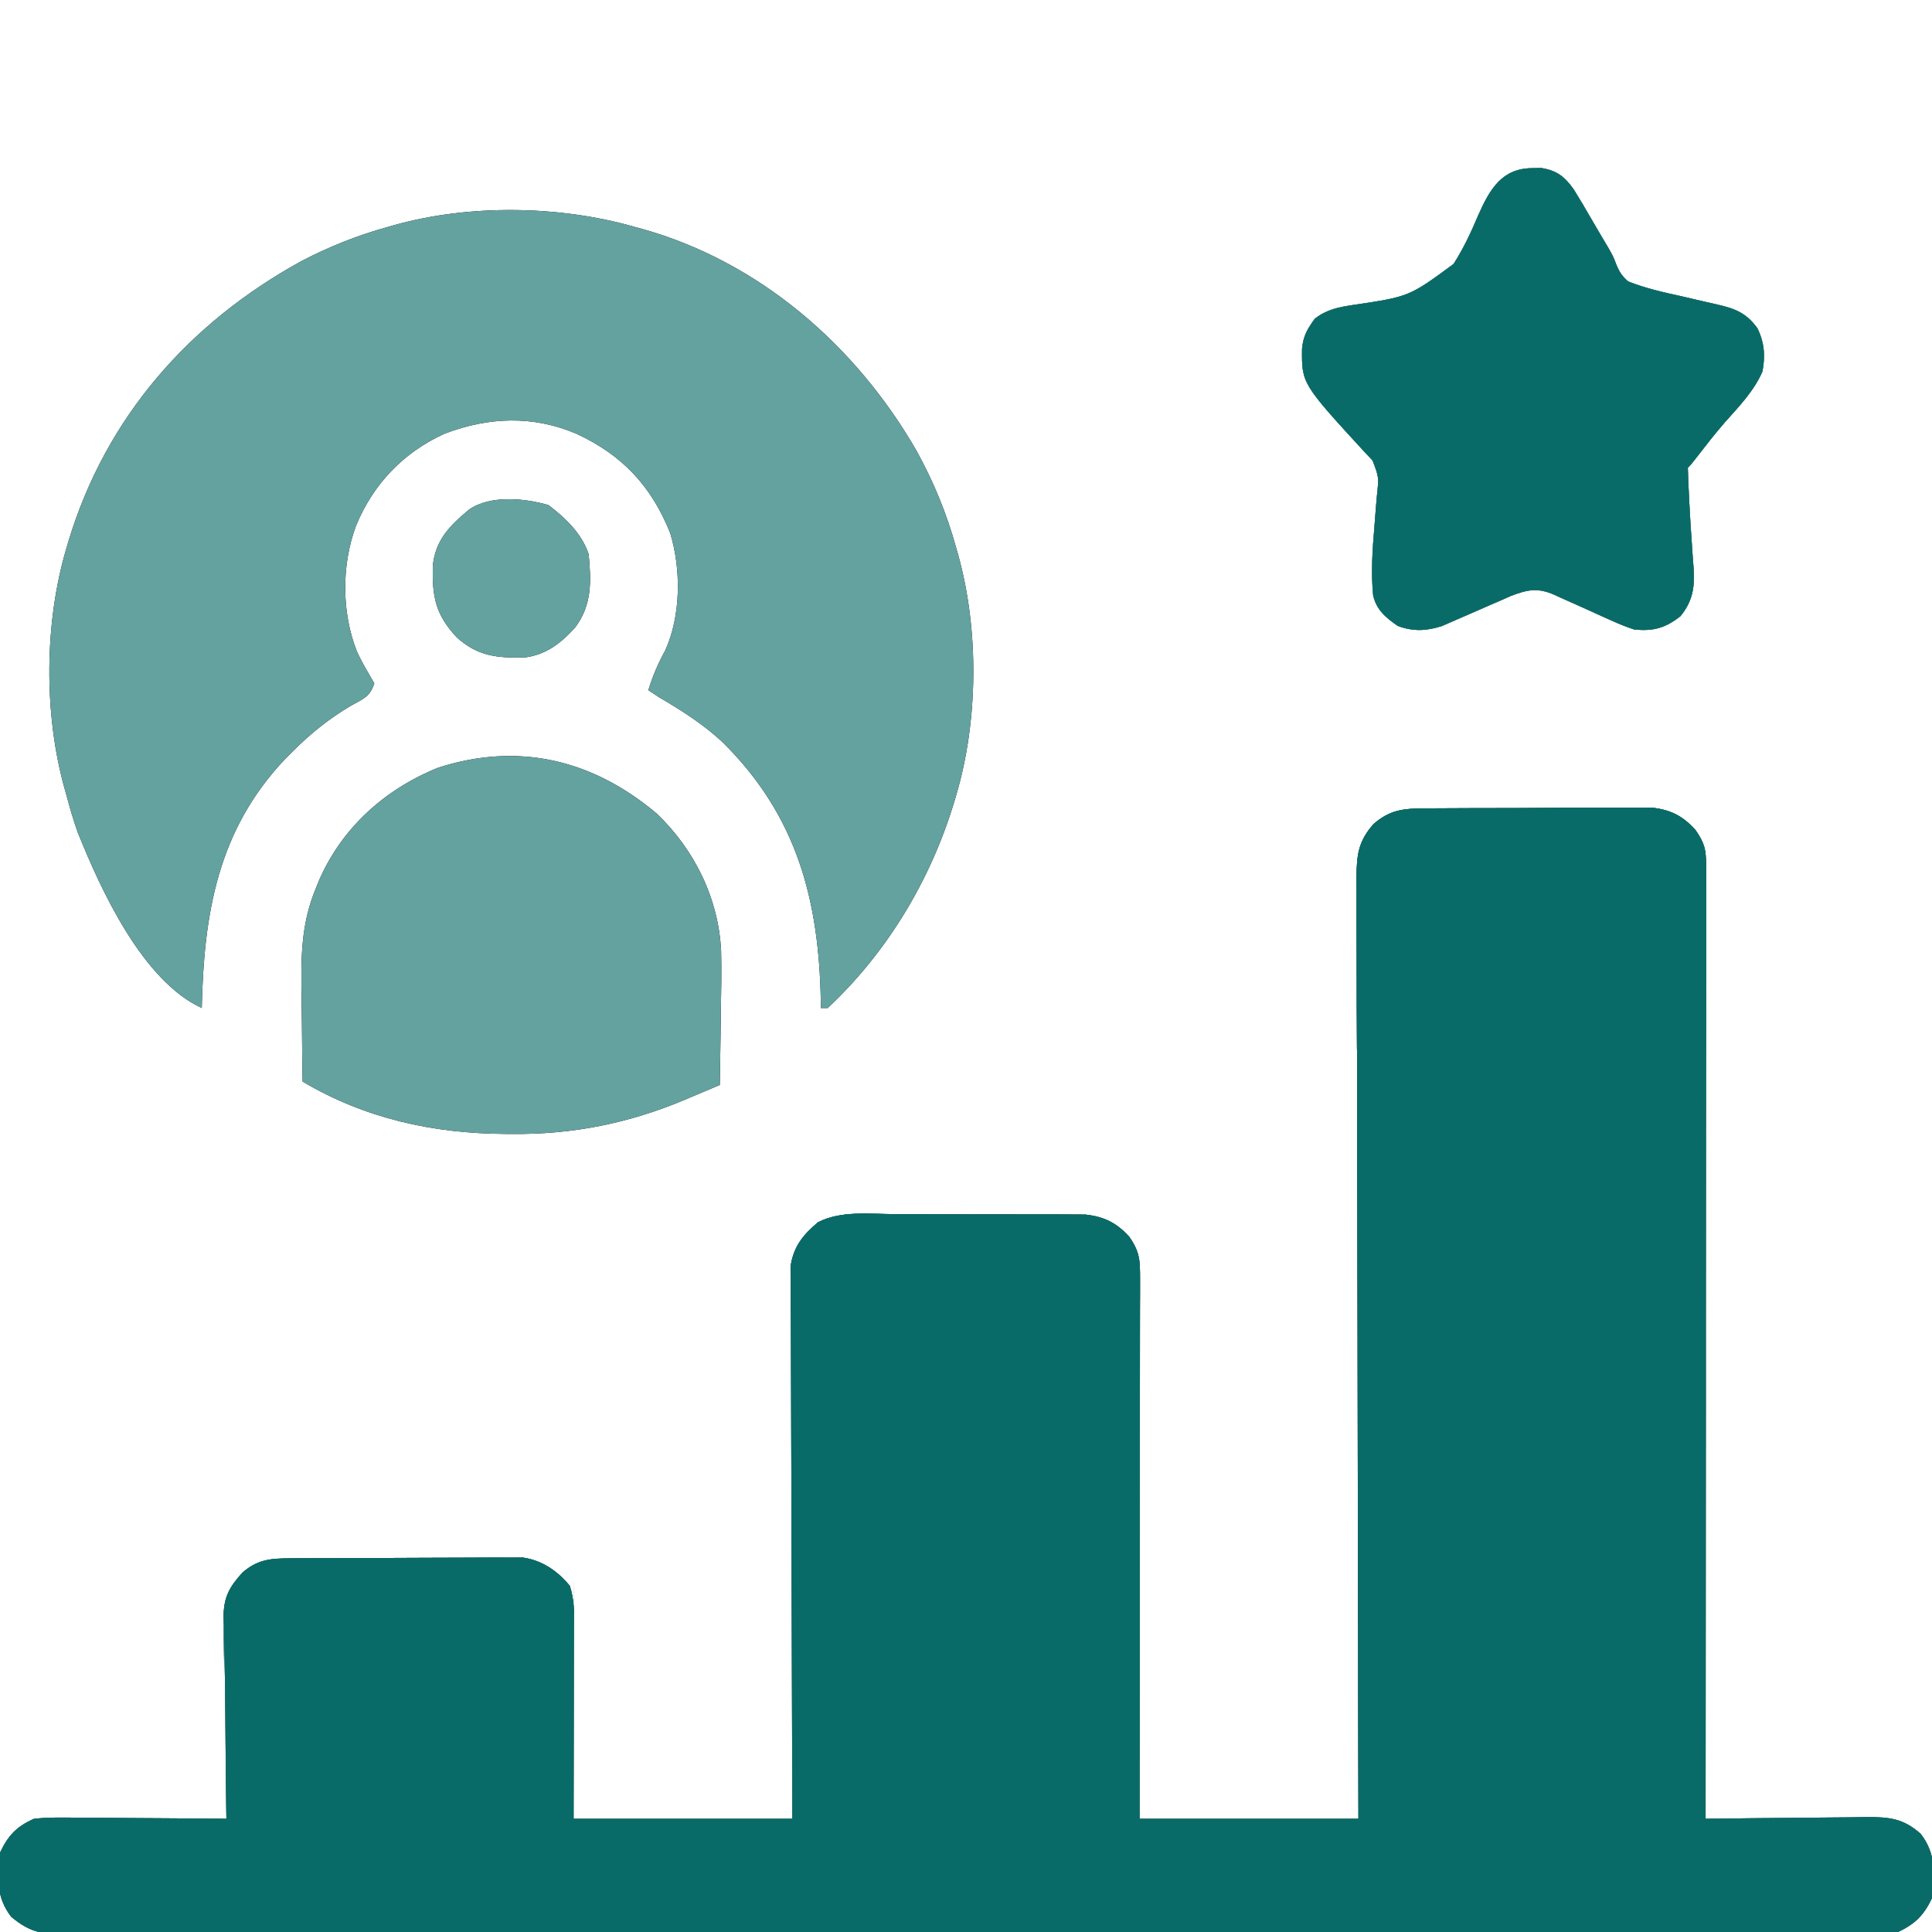 <svg width="48" height="48" viewBox="0 0 48 48" fill="none" xmlns="http://www.w3.org/2000/svg">
<g clip-path="url(#clip0_1_655)">
<path d="M35.407 20.084C35.47 20.084 35.533 20.083 35.598 20.083C35.807 20.081 36.016 20.081 36.224 20.08C36.37 20.08 36.515 20.079 36.66 20.078C36.965 20.078 37.27 20.077 37.575 20.077C37.965 20.076 38.355 20.074 38.745 20.071C39.045 20.069 39.346 20.069 39.646 20.069C39.79 20.069 39.934 20.068 40.077 20.067C40.279 20.065 40.48 20.065 40.682 20.066C40.796 20.065 40.911 20.065 41.029 20.065C41.502 20.116 41.805 20.268 42.123 20.621C42.345 20.941 42.387 21.1 42.386 21.486C42.387 21.581 42.387 21.677 42.387 21.775C42.387 21.881 42.386 21.986 42.386 22.095C42.386 22.262 42.386 22.262 42.386 22.433C42.386 22.744 42.386 23.054 42.386 23.365C42.385 23.7 42.386 24.034 42.386 24.369C42.386 24.949 42.385 25.529 42.385 26.109C42.384 26.948 42.384 24.656 42.384 25.494C42.383 26.855 42.383 28.216 42.382 29.576C42.381 30.898 42.38 32.22 42.38 33.542C42.38 33.664 42.38 33.664 42.38 33.789C42.38 34.197 42.38 34.606 42.38 35.014C42.379 38.405 42.377 41.796 42.375 45.188C42.434 45.187 42.492 45.186 42.553 45.185C43.164 45.177 43.775 45.171 44.387 45.167C44.615 45.165 44.843 45.162 45.071 45.159C45.399 45.155 45.727 45.153 46.055 45.151C46.157 45.149 46.259 45.147 46.363 45.145C46.94 45.145 47.282 45.173 47.719 45.562C48.099 46.052 48.072 46.561 48 47.156C47.796 47.587 47.582 47.797 47.156 48C46.889 48.027 46.643 48.038 46.377 48.036C46.298 48.036 46.22 48.036 46.139 48.037C45.874 48.038 45.61 48.037 45.345 48.036C45.154 48.037 44.963 48.037 44.772 48.038C44.246 48.039 43.721 48.039 43.195 48.038C42.628 48.038 42.061 48.039 41.494 48.04C40.448 48.041 39.401 48.041 38.355 48.041C37.388 48.041 36.421 48.041 35.454 48.041C35.325 48.041 35.195 48.041 35.066 48.041C34.87 48.042 34.675 48.042 34.48 48.042C32.664 48.043 30.848 48.043 29.032 48.042C28.963 48.042 28.895 48.042 28.824 48.042C28.268 48.042 27.712 48.042 27.156 48.042C24.986 48.041 22.817 48.041 20.647 48.044C18.21 48.046 15.774 48.047 13.337 48.047C13.077 48.047 12.818 48.047 12.558 48.047C12.494 48.047 12.43 48.047 12.364 48.046C11.398 48.046 10.432 48.047 9.466 48.048C8.367 48.05 7.269 48.05 6.17 48.048C5.609 48.047 5.049 48.047 4.488 48.048C3.975 48.05 3.462 48.049 2.949 48.047C2.763 48.047 2.577 48.047 2.391 48.048C2.139 48.05 1.887 48.049 1.635 48.047C1.562 48.048 1.489 48.049 1.415 48.05C0.93 48.043 0.655 47.931 0.281 47.625C-0.099 47.135 -0.073 46.626 -9.28044e-05 46.031C0.203 45.602 0.412 45.379 0.844 45.188C1.208 45.148 1.57 45.155 1.935 45.16C2.041 45.16 2.146 45.161 2.255 45.161C2.591 45.163 2.927 45.166 3.264 45.17C3.492 45.171 3.72 45.173 3.948 45.174C4.507 45.177 5.066 45.181 5.625 45.188C5.624 45.093 5.622 44.998 5.621 44.9C5.61 44.005 5.601 43.11 5.596 42.215C5.593 41.754 5.589 41.294 5.582 40.834C5.576 40.39 5.573 42.032 5.572 41.588C5.571 41.419 5.568 41.249 5.565 41.08C5.561 40.842 5.561 40.605 5.561 40.367C5.559 40.298 5.557 40.228 5.555 40.156C5.561 39.671 5.704 39.421 6.03 39.065C6.41 38.741 6.723 38.719 7.216 38.716C7.281 38.715 7.346 38.715 7.413 38.714C7.627 38.712 7.841 38.712 8.056 38.712C8.205 38.711 8.355 38.71 8.504 38.71C8.817 38.709 9.131 38.708 9.444 38.708C9.844 38.708 10.245 38.706 10.645 38.703C10.954 38.701 11.263 38.7 11.571 38.7C11.719 38.7 11.867 38.699 12.014 38.698C12.221 38.696 12.428 38.697 12.635 38.698C12.752 38.697 12.87 38.697 12.991 38.697C13.469 38.766 13.849 39.028 14.156 39.399C14.27 39.741 14.262 40.054 14.261 40.41C14.261 40.484 14.261 40.558 14.261 40.634C14.261 40.879 14.26 39.037 14.259 39.282C14.259 39.452 14.259 39.622 14.259 39.792C14.258 40.239 14.257 40.686 14.256 41.133C14.255 41.67 14.255 42.206 14.254 42.742C14.253 43.557 14.252 44.373 14.25 45.188C16.044 45.188 17.839 45.188 19.687 45.188C19.685 44.702 19.683 44.216 19.681 43.716C19.675 42.114 19.671 40.512 19.668 38.909C19.666 37.938 19.663 36.966 19.659 35.994C19.655 35.147 19.653 34.3 19.652 33.453C19.652 33.005 19.651 32.557 19.648 32.108C19.645 31.686 19.644 33.351 19.645 32.929C19.645 32.774 19.644 32.619 19.643 32.464C19.641 32.252 19.641 32.041 19.642 31.829C19.642 31.711 19.642 31.592 19.641 31.471C19.713 30.973 19.944 30.687 20.322 30.367C20.887 30.078 21.578 30.16 22.198 30.165C22.343 30.165 22.488 30.165 22.633 30.165C22.936 30.165 23.238 30.166 23.541 30.168C23.928 30.171 24.315 30.171 24.702 30.169C25.001 30.169 25.3 30.169 25.598 30.171C25.741 30.171 25.884 30.171 26.026 30.171C26.226 30.17 26.426 30.172 26.625 30.174C26.795 30.175 26.795 30.175 26.969 30.176C27.44 30.23 27.744 30.382 28.06 30.733C28.322 31.111 28.324 31.323 28.324 31.784C28.324 31.883 28.324 31.883 28.324 31.984C28.324 32.206 28.323 32.429 28.323 32.651C28.323 32.81 28.323 32.969 28.323 33.128C28.323 33.56 28.323 31.905 28.322 32.338C28.321 32.789 28.321 33.24 28.321 33.692C28.321 34.547 28.32 35.403 28.319 36.258C28.318 37.231 28.318 38.205 28.317 39.178C28.316 41.181 28.314 43.184 28.312 45.188C30.107 45.188 31.901 45.188 33.75 45.188C33.748 44.364 33.746 43.541 33.744 42.692C33.738 40.058 33.734 37.424 33.731 34.79C33.73 34.381 33.73 33.972 33.729 33.563C33.729 33.481 33.729 33.4 33.729 33.316C33.727 31.997 33.724 30.678 33.721 29.358C33.717 28.005 33.715 26.652 33.715 25.299C33.714 24.463 33.712 26.759 33.709 25.924C33.707 25.351 33.707 24.779 33.707 24.206C33.708 23.875 33.707 23.545 33.705 23.215C33.703 22.856 33.704 22.498 33.705 22.14C33.704 22.035 33.703 21.931 33.702 21.823C33.706 21.25 33.74 20.91 34.125 20.474C34.533 20.116 34.874 20.087 35.407 20.084Z" fill="black"/>
<path d="M35.407 20.084C35.47 20.084 35.533 20.083 35.598 20.083C35.807 20.081 36.016 20.081 36.224 20.08C36.37 20.08 36.515 20.079 36.66 20.078C36.965 20.078 37.27 20.077 37.575 20.077C37.965 20.076 38.355 20.074 38.745 20.071C39.045 20.069 39.346 20.069 39.646 20.069C39.79 20.069 39.934 20.068 40.077 20.067C40.279 20.065 40.48 20.065 40.682 20.066C40.796 20.065 40.911 20.065 41.029 20.065C41.502 20.116 41.805 20.268 42.123 20.621C42.345 20.941 42.387 21.1 42.386 21.486C42.387 21.581 42.387 21.677 42.387 21.775C42.387 21.881 42.386 21.986 42.386 22.095C42.386 22.262 42.386 22.262 42.386 22.433C42.386 22.744 42.386 23.054 42.386 23.365C42.385 23.7 42.386 24.034 42.386 24.369C42.386 24.949 42.385 25.529 42.385 26.109C42.384 26.948 42.384 24.656 42.384 25.494C42.383 26.855 42.383 28.216 42.382 29.576C42.381 30.898 42.38 32.22 42.38 33.542C42.38 33.664 42.38 33.664 42.38 33.789C42.38 34.197 42.38 34.606 42.38 35.014C42.379 38.405 42.377 41.796 42.375 45.188C42.434 45.187 42.492 45.186 42.553 45.185C43.164 45.177 43.775 45.171 44.387 45.167C44.615 45.165 44.843 45.162 45.071 45.159C45.399 45.155 45.727 45.153 46.055 45.151C46.157 45.149 46.259 45.147 46.363 45.145C46.94 45.145 47.282 45.173 47.719 45.562C48.099 46.052 48.072 46.561 48 47.156C47.796 47.587 47.582 47.797 47.156 48C46.889 48.027 46.643 48.038 46.377 48.036C46.298 48.036 46.22 48.036 46.139 48.037C45.874 48.038 45.61 48.037 45.345 48.036C45.154 48.037 44.963 48.037 44.772 48.038C44.246 48.039 43.721 48.039 43.195 48.038C42.628 48.038 42.061 48.039 41.494 48.04C40.448 48.041 39.401 48.041 38.355 48.041C37.388 48.041 36.421 48.041 35.454 48.041C35.325 48.041 35.195 48.041 35.066 48.041C34.87 48.042 34.675 48.042 34.48 48.042C32.664 48.043 30.848 48.043 29.032 48.042C28.963 48.042 28.895 48.042 28.824 48.042C28.268 48.042 27.712 48.042 27.156 48.042C24.986 48.041 22.817 48.041 20.647 48.044C18.21 48.046 15.774 48.047 13.337 48.047C13.077 48.047 12.818 48.047 12.558 48.047C12.494 48.047 12.43 48.047 12.364 48.046C11.398 48.046 10.432 48.047 9.466 48.048C8.367 48.05 7.269 48.05 6.17 48.048C5.609 48.047 5.049 48.047 4.488 48.048C3.975 48.05 3.462 48.049 2.949 48.047C2.763 48.047 2.577 48.047 2.391 48.048C2.139 48.05 1.887 48.049 1.635 48.047C1.562 48.048 1.489 48.049 1.415 48.05C0.93 48.043 0.655 47.931 0.281 47.625C-0.099 47.135 -0.073 46.626 -9.28044e-05 46.031C0.203 45.602 0.412 45.379 0.844 45.188C1.208 45.148 1.57 45.155 1.935 45.16C2.041 45.16 2.146 45.161 2.255 45.161C2.591 45.163 2.927 45.166 3.264 45.17C3.492 45.171 3.72 45.173 3.948 45.174C4.507 45.177 5.066 45.181 5.625 45.188C5.624 45.093 5.622 44.998 5.621 44.9C5.61 44.005 5.601 43.11 5.596 42.215C5.593 41.754 5.589 41.294 5.582 40.834C5.576 40.39 5.573 42.032 5.572 41.588C5.571 41.419 5.568 41.249 5.565 41.08C5.561 40.842 5.561 40.605 5.561 40.367C5.559 40.298 5.557 40.228 5.555 40.156C5.561 39.671 5.704 39.421 6.03 39.065C6.41 38.741 6.723 38.719 7.216 38.716C7.281 38.715 7.346 38.715 7.413 38.714C7.627 38.712 7.841 38.712 8.056 38.712C8.205 38.711 8.355 38.71 8.504 38.71C8.817 38.709 9.131 38.708 9.444 38.708C9.844 38.708 10.245 38.706 10.645 38.703C10.954 38.701 11.263 38.7 11.571 38.7C11.719 38.7 11.867 38.699 12.014 38.698C12.221 38.696 12.428 38.697 12.635 38.698C12.752 38.697 12.87 38.697 12.991 38.697C13.469 38.766 13.849 39.028 14.156 39.399C14.27 39.741 14.262 40.054 14.261 40.41C14.261 40.484 14.261 40.558 14.261 40.634C14.261 40.879 14.26 39.037 14.259 39.282C14.259 39.452 14.259 39.622 14.259 39.792C14.258 40.239 14.257 40.686 14.256 41.133C14.255 41.67 14.255 42.206 14.254 42.742C14.253 43.557 14.252 44.373 14.25 45.188C16.044 45.188 17.839 45.188 19.687 45.188C19.685 44.702 19.683 44.216 19.681 43.716C19.675 42.114 19.671 40.512 19.668 38.909C19.666 37.938 19.663 36.966 19.659 35.994C19.655 35.147 19.653 34.3 19.652 33.453C19.652 33.005 19.651 32.557 19.648 32.108C19.645 31.686 19.644 33.351 19.645 32.929C19.645 32.774 19.644 32.619 19.643 32.464C19.641 32.252 19.641 32.041 19.642 31.829C19.642 31.711 19.642 31.592 19.641 31.471C19.713 30.973 19.944 30.687 20.322 30.367C20.887 30.078 21.578 30.16 22.198 30.165C22.343 30.165 22.488 30.165 22.633 30.165C22.936 30.165 23.238 30.166 23.541 30.168C23.928 30.171 24.315 30.171 24.702 30.169C25.001 30.169 25.3 30.169 25.598 30.171C25.741 30.171 25.884 30.171 26.026 30.171C26.226 30.17 26.426 30.172 26.625 30.174C26.795 30.175 26.795 30.175 26.969 30.176C27.44 30.23 27.744 30.382 28.06 30.733C28.322 31.111 28.324 31.323 28.324 31.784C28.324 31.883 28.324 31.883 28.324 31.984C28.324 32.206 28.323 32.429 28.323 32.651C28.323 32.81 28.323 32.969 28.323 33.128C28.323 33.56 28.323 31.905 28.322 32.338C28.321 32.789 28.321 33.24 28.321 33.692C28.321 34.547 28.32 35.403 28.319 36.258C28.318 37.231 28.318 38.205 28.317 39.178C28.316 41.181 28.314 43.184 28.312 45.188C30.107 45.188 31.901 45.188 33.75 45.188C33.748 44.364 33.746 43.541 33.744 42.692C33.738 40.058 33.734 37.424 33.731 34.79C33.73 34.381 33.73 33.972 33.729 33.563C33.729 33.481 33.729 33.4 33.729 33.316C33.727 31.997 33.724 30.678 33.721 29.358C33.717 28.005 33.715 26.652 33.715 25.299C33.714 24.463 33.712 26.759 33.709 25.924C33.707 25.351 33.707 24.779 33.707 24.206C33.708 23.875 33.707 23.545 33.705 23.215C33.703 22.856 33.704 22.498 33.705 22.14C33.704 22.035 33.703 21.931 33.702 21.823C33.706 21.25 33.74 20.91 34.125 20.474C34.533 20.116 34.874 20.087 35.407 20.084Z" fill="url(#paint0_linear_1_655)"/>
<path d="M35.407 20.084C35.47 20.084 35.533 20.083 35.598 20.083C35.807 20.081 36.016 20.081 36.224 20.08C36.37 20.08 36.515 20.079 36.66 20.078C36.965 20.078 37.27 20.077 37.575 20.077C37.965 20.076 38.355 20.074 38.745 20.071C39.045 20.069 39.346 20.069 39.646 20.069C39.79 20.069 39.934 20.068 40.077 20.067C40.279 20.065 40.48 20.065 40.682 20.066C40.796 20.065 40.911 20.065 41.029 20.065C41.502 20.116 41.805 20.268 42.123 20.621C42.345 20.941 42.387 21.1 42.386 21.486C42.387 21.581 42.387 21.677 42.387 21.775C42.387 21.881 42.386 21.986 42.386 22.095C42.386 22.262 42.386 22.262 42.386 22.433C42.386 22.744 42.386 23.054 42.386 23.365C42.385 23.7 42.386 24.034 42.386 24.369C42.386 24.949 42.385 25.529 42.385 26.109C42.384 26.948 42.384 24.656 42.384 25.494C42.383 26.855 42.383 28.216 42.382 29.576C42.381 30.898 42.38 32.22 42.38 33.542C42.38 33.664 42.38 33.664 42.38 33.789C42.38 34.197 42.38 34.606 42.38 35.014C42.379 38.405 42.377 41.796 42.375 45.188C42.434 45.187 42.492 45.186 42.553 45.185C43.164 45.177 43.775 45.171 44.387 45.167C44.615 45.165 44.843 45.162 45.071 45.159C45.399 45.155 45.727 45.153 46.055 45.151C46.157 45.149 46.259 45.147 46.363 45.145C46.94 45.145 47.282 45.173 47.719 45.562C48.099 46.052 48.072 46.561 48 47.156C47.796 47.587 47.582 47.797 47.156 48C46.889 48.027 46.643 48.038 46.377 48.036C46.298 48.036 46.22 48.036 46.139 48.037C45.874 48.038 45.61 48.037 45.345 48.036C45.154 48.037 44.963 48.037 44.772 48.038C44.246 48.039 43.721 48.039 43.195 48.038C42.628 48.038 42.061 48.039 41.494 48.04C40.448 48.041 39.401 48.041 38.355 48.041C37.388 48.041 36.421 48.041 35.454 48.041C35.325 48.041 35.195 48.041 35.066 48.041C34.87 48.042 34.675 48.042 34.48 48.042C32.664 48.043 30.848 48.043 29.032 48.042C28.963 48.042 28.895 48.042 28.824 48.042C28.268 48.042 27.712 48.042 27.156 48.042C24.986 48.041 22.817 48.041 20.647 48.044C18.21 48.046 15.774 48.047 13.337 48.047C13.077 48.047 12.818 48.047 12.558 48.047C12.494 48.047 12.43 48.047 12.364 48.046C11.398 48.046 10.432 48.047 9.466 48.048C8.367 48.05 7.269 48.05 6.17 48.048C5.609 48.047 5.049 48.047 4.488 48.048C3.975 48.05 3.462 48.049 2.949 48.047C2.763 48.047 2.577 48.047 2.391 48.048C2.139 48.05 1.887 48.049 1.635 48.047C1.562 48.048 1.489 48.049 1.415 48.05C0.93 48.043 0.655 47.931 0.281 47.625C-0.099 47.135 -0.073 46.626 -9.28044e-05 46.031C0.203 45.602 0.412 45.379 0.844 45.188C1.208 45.148 1.57 45.155 1.935 45.16C2.041 45.16 2.146 45.161 2.255 45.161C2.591 45.163 2.927 45.166 3.264 45.17C3.492 45.171 3.72 45.173 3.948 45.174C4.507 45.177 5.066 45.181 5.625 45.188C5.624 45.093 5.622 44.998 5.621 44.9C5.61 44.005 5.601 43.11 5.596 42.215C5.593 41.754 5.589 41.294 5.582 40.834C5.576 40.39 5.573 42.032 5.572 41.588C5.571 41.419 5.568 41.249 5.565 41.08C5.561 40.842 5.561 40.605 5.561 40.367C5.559 40.298 5.557 40.228 5.555 40.156C5.561 39.671 5.704 39.421 6.03 39.065C6.41 38.741 6.723 38.719 7.216 38.716C7.281 38.715 7.346 38.715 7.413 38.714C7.627 38.712 7.841 38.712 8.056 38.712C8.205 38.711 8.355 38.71 8.504 38.71C8.817 38.709 9.131 38.708 9.444 38.708C9.844 38.708 10.245 38.706 10.645 38.703C10.954 38.701 11.263 38.7 11.571 38.7C11.719 38.7 11.867 38.699 12.014 38.698C12.221 38.696 12.428 38.697 12.635 38.698C12.752 38.697 12.87 38.697 12.991 38.697C13.469 38.766 13.849 39.028 14.156 39.399C14.27 39.741 14.262 40.054 14.261 40.41C14.261 40.484 14.261 40.558 14.261 40.634C14.261 40.879 14.26 39.037 14.259 39.282C14.259 39.452 14.259 39.622 14.259 39.792C14.258 40.239 14.257 40.686 14.256 41.133C14.255 41.67 14.255 42.206 14.254 42.742C14.253 43.557 14.252 44.373 14.25 45.188C16.044 45.188 17.839 45.188 19.687 45.188C19.685 44.702 19.683 44.216 19.681 43.716C19.675 42.114 19.671 40.512 19.668 38.909C19.666 37.938 19.663 36.966 19.659 35.994C19.655 35.147 19.653 34.3 19.652 33.453C19.652 33.005 19.651 32.557 19.648 32.108C19.645 31.686 19.644 33.351 19.645 32.929C19.645 32.774 19.644 32.619 19.643 32.464C19.641 32.252 19.641 32.041 19.642 31.829C19.642 31.711 19.642 31.592 19.641 31.471C19.713 30.973 19.944 30.687 20.322 30.367C20.887 30.078 21.578 30.16 22.198 30.165C22.343 30.165 22.488 30.165 22.633 30.165C22.936 30.165 23.238 30.166 23.541 30.168C23.928 30.171 24.315 30.171 24.702 30.169C25.001 30.169 25.3 30.169 25.598 30.171C25.741 30.171 25.884 30.171 26.026 30.171C26.226 30.17 26.426 30.172 26.625 30.174C26.795 30.175 26.795 30.175 26.969 30.176C27.44 30.23 27.744 30.382 28.06 30.733C28.322 31.111 28.324 31.323 28.324 31.784C28.324 31.883 28.324 31.883 28.324 31.984C28.324 32.206 28.323 32.429 28.323 32.651C28.323 32.81 28.323 32.969 28.323 33.128C28.323 33.56 28.323 31.905 28.322 32.338C28.321 32.789 28.321 33.24 28.321 33.692C28.321 34.547 28.32 35.403 28.319 36.258C28.318 37.231 28.318 38.205 28.317 39.178C28.316 41.181 28.314 43.184 28.312 45.188C30.107 45.188 31.901 45.188 33.75 45.188C33.748 44.364 33.746 43.541 33.744 42.692C33.738 40.058 33.734 37.424 33.731 34.79C33.73 34.381 33.73 33.972 33.729 33.563C33.729 33.481 33.729 33.4 33.729 33.316C33.727 31.997 33.724 30.678 33.721 29.358C33.717 28.005 33.715 26.652 33.715 25.299C33.714 24.463 33.712 26.759 33.709 25.924C33.707 25.351 33.707 24.779 33.707 24.206C33.708 23.875 33.707 23.545 33.705 23.215C33.703 22.856 33.704 22.498 33.705 22.14C33.704 22.035 33.703 21.931 33.702 21.823C33.706 21.25 33.74 20.91 34.125 20.474C34.533 20.116 34.874 20.087 35.407 20.084Z" fill="#096B68"/>
<path d="M15.772 5.638C15.828 5.653 15.884 5.669 15.942 5.684C18.873 6.501 21.269 8.594 22.768 11.194C23.195 11.967 23.524 12.766 23.758 13.619C23.783 13.705 23.783 13.705 23.808 13.793C24.324 15.653 24.306 17.901 23.758 19.751C23.731 19.843 23.731 19.843 23.703 19.937C23.115 21.872 22.045 23.657 20.564 25.044C20.508 25.044 20.453 25.044 20.395 25.044C20.395 24.99 20.394 24.936 20.393 24.881C20.347 22.365 19.806 20.283 17.972 18.459C17.485 17.997 16.936 17.654 16.361 17.315C16.277 17.259 16.194 17.204 16.108 17.147C16.215 16.793 16.353 16.48 16.529 16.157C16.919 15.291 16.926 14.145 16.65 13.241C16.183 12.075 15.46 11.306 14.325 10.778C13.24 10.316 12.146 10.357 11.049 10.773C10.023 11.238 9.271 12.025 8.843 13.067C8.482 14.048 8.486 15.212 8.866 16.184C8.955 16.373 9.051 16.553 9.158 16.732C9.205 16.814 9.251 16.895 9.3 16.979C9.185 17.321 9.027 17.359 8.716 17.535C8.178 17.853 7.725 18.216 7.282 18.659C7.217 18.724 7.153 18.788 7.086 18.855C5.407 20.625 5.065 22.7 5.013 25.044C3.533 24.361 2.503 22.103 1.93 20.677C1.822 20.37 1.732 20.066 1.65 19.751C1.626 19.666 1.626 19.666 1.601 19.579C1.085 17.717 1.101 15.47 1.65 13.619C1.668 13.557 1.686 13.496 1.705 13.433C2.637 10.364 4.697 8.022 7.484 6.489C8.178 6.127 8.882 5.847 9.636 5.638C9.694 5.621 9.751 5.605 9.811 5.588C11.684 5.069 13.908 5.104 15.772 5.638Z" fill="black"/>
<path d="M15.772 5.638C15.828 5.653 15.884 5.669 15.942 5.684C18.873 6.501 21.269 8.594 22.768 11.194C23.195 11.967 23.524 12.766 23.758 13.619C23.783 13.705 23.783 13.705 23.808 13.793C24.324 15.653 24.306 17.901 23.758 19.751C23.731 19.843 23.731 19.843 23.703 19.937C23.115 21.872 22.045 23.657 20.564 25.044C20.508 25.044 20.453 25.044 20.395 25.044C20.395 24.99 20.394 24.936 20.393 24.881C20.347 22.365 19.806 20.283 17.972 18.459C17.485 17.997 16.936 17.654 16.361 17.315C16.277 17.259 16.194 17.204 16.108 17.147C16.215 16.793 16.353 16.48 16.529 16.157C16.919 15.291 16.926 14.145 16.65 13.241C16.183 12.075 15.46 11.306 14.325 10.778C13.24 10.316 12.146 10.357 11.049 10.773C10.023 11.238 9.271 12.025 8.843 13.067C8.482 14.048 8.486 15.212 8.866 16.184C8.955 16.373 9.051 16.553 9.158 16.732C9.205 16.814 9.251 16.895 9.3 16.979C9.185 17.321 9.027 17.359 8.716 17.535C8.178 17.853 7.725 18.216 7.282 18.659C7.217 18.724 7.153 18.788 7.086 18.855C5.407 20.625 5.065 22.7 5.013 25.044C3.533 24.361 2.503 22.103 1.93 20.677C1.822 20.37 1.732 20.066 1.65 19.751C1.626 19.666 1.626 19.666 1.601 19.579C1.085 17.717 1.101 15.47 1.65 13.619C1.668 13.557 1.686 13.496 1.705 13.433C2.637 10.364 4.697 8.022 7.484 6.489C8.178 6.127 8.882 5.847 9.636 5.638C9.694 5.621 9.751 5.605 9.811 5.588C11.684 5.069 13.908 5.104 15.772 5.638Z" fill="#64A2A0"/>
<path d="M38.074 4.178C38.148 4.177 38.222 4.175 38.299 4.174C38.685 4.24 38.875 4.389 39.102 4.71C39.249 4.947 39.39 5.186 39.529 5.428C39.577 5.51 39.625 5.592 39.674 5.676C39.721 5.756 39.768 5.837 39.817 5.919C39.887 6.036 39.887 6.036 39.958 6.156C40.081 6.374 40.081 6.374 40.151 6.558C40.231 6.754 40.293 6.854 40.451 6.992C40.886 7.165 41.331 7.264 41.786 7.363C41.97 7.406 42.154 7.449 42.338 7.492C42.452 7.519 42.566 7.545 42.681 7.57C43.117 7.67 43.391 7.781 43.662 8.155C43.835 8.507 43.861 8.844 43.787 9.231C43.575 9.719 43.198 10.105 42.852 10.494C42.603 10.781 42.371 11.08 42.138 11.381C42.008 11.547 42.008 11.547 41.934 11.624C41.939 11.853 41.949 12.081 41.962 12.309C41.965 12.378 41.969 12.447 41.972 12.518C41.99 12.872 42.012 13.225 42.038 13.578C42.042 13.643 42.046 13.708 42.051 13.775C42.059 13.898 42.069 14.021 42.079 14.144C42.109 14.6 42.045 14.951 41.749 15.31C41.369 15.608 41.071 15.687 40.599 15.639C40.402 15.573 40.226 15.504 40.038 15.417C39.987 15.394 39.937 15.372 39.884 15.349C39.669 15.253 39.456 15.156 39.242 15.058C39.084 14.987 38.926 14.917 38.769 14.847C38.721 14.825 38.673 14.803 38.624 14.78C38.204 14.594 37.954 14.647 37.537 14.806C37.45 14.845 37.363 14.883 37.273 14.923C37.176 14.965 37.079 15.007 36.981 15.049C36.83 15.114 36.679 15.181 36.529 15.247C36.382 15.312 36.234 15.376 36.087 15.439C35.956 15.496 35.956 15.496 35.822 15.555C35.439 15.677 35.113 15.693 34.729 15.552C34.433 15.347 34.196 15.155 34.115 14.787C34.061 14.221 34.097 13.675 34.145 13.11C34.16 12.927 34.174 12.744 34.188 12.562C34.195 12.482 34.202 12.402 34.209 12.319C34.259 11.854 34.259 11.854 34.101 11.44C34.045 11.381 33.989 11.323 33.932 11.262C32.34 9.529 32.34 9.529 32.349 8.66C32.382 8.34 32.48 8.175 32.667 7.918C32.965 7.687 33.259 7.632 33.618 7.577C35.01 7.371 35.01 7.371 36.114 6.558C36.357 6.177 36.546 5.776 36.722 5.358C37.014 4.694 37.319 4.179 38.074 4.178Z" fill="black"/>
<path d="M38.074 4.178C38.148 4.177 38.222 4.175 38.299 4.174C38.685 4.24 38.875 4.389 39.102 4.71C39.249 4.947 39.39 5.186 39.529 5.428C39.577 5.51 39.625 5.592 39.674 5.676C39.721 5.756 39.768 5.837 39.817 5.919C39.887 6.036 39.887 6.036 39.958 6.156C40.081 6.374 40.081 6.374 40.151 6.558C40.231 6.754 40.293 6.854 40.451 6.992C40.886 7.165 41.331 7.264 41.786 7.363C41.97 7.406 42.154 7.449 42.338 7.492C42.452 7.519 42.566 7.545 42.681 7.57C43.117 7.67 43.391 7.781 43.662 8.155C43.835 8.507 43.861 8.844 43.787 9.231C43.575 9.719 43.198 10.105 42.852 10.494C42.603 10.781 42.371 11.08 42.138 11.381C42.008 11.547 42.008 11.547 41.934 11.624C41.939 11.853 41.949 12.081 41.962 12.309C41.965 12.378 41.969 12.447 41.972 12.518C41.99 12.872 42.012 13.225 42.038 13.578C42.042 13.643 42.046 13.708 42.051 13.775C42.059 13.898 42.069 14.021 42.079 14.144C42.109 14.6 42.045 14.951 41.749 15.31C41.369 15.608 41.071 15.687 40.599 15.639C40.402 15.573 40.226 15.504 40.038 15.417C39.987 15.394 39.937 15.372 39.884 15.349C39.669 15.253 39.456 15.156 39.242 15.058C39.084 14.987 38.926 14.917 38.769 14.847C38.721 14.825 38.673 14.803 38.624 14.78C38.204 14.594 37.954 14.647 37.537 14.806C37.45 14.845 37.363 14.883 37.273 14.923C37.176 14.965 37.079 15.007 36.981 15.049C36.83 15.114 36.679 15.181 36.529 15.247C36.382 15.312 36.234 15.376 36.087 15.439C35.956 15.496 35.956 15.496 35.822 15.555C35.439 15.677 35.113 15.693 34.729 15.552C34.433 15.347 34.196 15.155 34.115 14.787C34.061 14.221 34.097 13.675 34.145 13.11C34.16 12.927 34.174 12.744 34.188 12.562C34.195 12.482 34.202 12.402 34.209 12.319C34.259 11.854 34.259 11.854 34.101 11.44C34.045 11.381 33.989 11.323 33.932 11.262C32.34 9.529 32.34 9.529 32.349 8.66C32.382 8.34 32.48 8.175 32.667 7.918C32.965 7.687 33.259 7.632 33.618 7.577C35.01 7.371 35.01 7.371 36.114 6.558C36.357 6.177 36.546 5.776 36.722 5.358C37.014 4.694 37.319 4.179 38.074 4.178Z" fill="#64A2A0"/>
<path d="M38.074 4.178C38.148 4.177 38.222 4.175 38.299 4.174C38.685 4.24 38.875 4.389 39.102 4.71C39.249 4.947 39.39 5.186 39.529 5.428C39.577 5.51 39.625 5.592 39.674 5.676C39.721 5.756 39.768 5.837 39.817 5.919C39.887 6.036 39.887 6.036 39.958 6.156C40.081 6.374 40.081 6.374 40.151 6.558C40.231 6.754 40.293 6.854 40.451 6.992C40.886 7.165 41.331 7.264 41.786 7.363C41.97 7.406 42.154 7.449 42.338 7.492C42.452 7.519 42.566 7.545 42.681 7.57C43.117 7.67 43.391 7.781 43.662 8.155C43.835 8.507 43.861 8.844 43.787 9.231C43.575 9.719 43.198 10.105 42.852 10.494C42.603 10.781 42.371 11.08 42.138 11.381C42.008 11.547 42.008 11.547 41.934 11.624C41.939 11.853 41.949 12.081 41.962 12.309C41.965 12.378 41.969 12.447 41.972 12.518C41.99 12.872 42.012 13.225 42.038 13.578C42.042 13.643 42.046 13.708 42.051 13.775C42.059 13.898 42.069 14.021 42.079 14.144C42.109 14.6 42.045 14.951 41.749 15.31C41.369 15.608 41.071 15.687 40.599 15.639C40.402 15.573 40.226 15.504 40.038 15.417C39.987 15.394 39.937 15.372 39.884 15.349C39.669 15.253 39.456 15.156 39.242 15.058C39.084 14.987 38.926 14.917 38.769 14.847C38.721 14.825 38.673 14.803 38.624 14.78C38.204 14.594 37.954 14.647 37.537 14.806C37.45 14.845 37.363 14.883 37.273 14.923C37.176 14.965 37.079 15.007 36.981 15.049C36.83 15.114 36.679 15.181 36.529 15.247C36.382 15.312 36.234 15.376 36.087 15.439C35.956 15.496 35.956 15.496 35.822 15.555C35.439 15.677 35.113 15.693 34.729 15.552C34.433 15.347 34.196 15.155 34.115 14.787C34.061 14.221 34.097 13.675 34.145 13.11C34.16 12.927 34.174 12.744 34.188 12.562C34.195 12.482 34.202 12.402 34.209 12.319C34.259 11.854 34.259 11.854 34.101 11.44C34.045 11.381 33.989 11.323 33.932 11.262C32.34 9.529 32.34 9.529 32.349 8.66C32.382 8.34 32.48 8.175 32.667 7.918C32.965 7.687 33.259 7.632 33.618 7.577C35.01 7.371 35.01 7.371 36.114 6.558C36.357 6.177 36.546 5.776 36.722 5.358C37.014 4.694 37.319 4.179 38.074 4.178Z" fill="#096B68"/>
<path d="M16.317 20.214C17.252 21.108 17.851 22.316 17.916 23.625C17.928 24.131 17.919 24.637 17.909 25.142C17.906 25.319 17.904 25.496 17.903 25.672C17.898 26.1 17.891 26.528 17.883 26.956C17.659 27.05 17.436 27.145 17.212 27.239C17.149 27.266 17.087 27.292 17.022 27.32C15.624 27.908 14.227 28.188 12.721 28.173C12.662 28.173 12.602 28.173 12.541 28.172C10.759 28.16 9.069 27.791 7.518 26.871C7.51 26.363 7.504 25.855 7.5 25.346C7.498 25.174 7.496 25.001 7.493 24.829C7.477 23.85 7.465 22.978 7.85 22.064C7.883 21.98 7.883 21.98 7.918 21.893C8.491 20.563 9.568 19.605 10.881 19.075C12.877 18.43 14.721 18.869 16.317 20.214Z" fill="black"/>
<path d="M16.317 20.214C17.252 21.108 17.851 22.316 17.916 23.625C17.928 24.131 17.919 24.637 17.909 25.142C17.906 25.319 17.904 25.496 17.903 25.672C17.898 26.1 17.891 26.528 17.883 26.956C17.659 27.05 17.436 27.145 17.212 27.239C17.149 27.266 17.087 27.292 17.022 27.32C15.624 27.908 14.227 28.188 12.721 28.173C12.662 28.173 12.602 28.173 12.541 28.172C10.759 28.16 9.069 27.791 7.518 26.871C7.51 26.363 7.504 25.855 7.5 25.346C7.498 25.174 7.496 25.001 7.493 24.829C7.477 23.85 7.465 22.978 7.85 22.064C7.883 21.98 7.883 21.98 7.918 21.893C8.491 20.563 9.568 19.605 10.881 19.075C12.877 18.43 14.721 18.869 16.317 20.214Z" fill="#64A2A0"/>
<path d="M13.629 12.55C14.053 12.873 14.454 13.256 14.625 13.768C14.69 14.449 14.71 15.025 14.29 15.589C13.936 15.981 13.565 16.268 13.036 16.335C12.343 16.349 11.868 16.305 11.344 15.831C10.818 15.263 10.738 14.831 10.752 14.068C10.815 13.419 11.169 13.064 11.655 12.659C12.183 12.294 13.042 12.376 13.629 12.55Z" fill="black"/>
<path d="M13.629 12.55C14.053 12.873 14.454 13.256 14.625 13.768C14.69 14.449 14.71 15.025 14.29 15.589C13.936 15.981 13.565 16.268 13.036 16.335C12.343 16.349 11.868 16.305 11.344 15.831C10.818 15.263 10.738 14.831 10.752 14.068C10.815 13.419 11.169 13.064 11.655 12.659C12.183 12.294 13.042 12.376 13.629 12.55Z" fill="#64A2A0"/>
</g>
<defs>
<linearGradient id="paint0_linear_1_655" x1="24" y1="16.934" x2="24" y2="48.05" gradientUnits="userSpaceOnUse">
<stop stop-color="#096B68"/>
<stop offset="1" stop-color="#358683"/>
</linearGradient>
<clipPath id="clip0_1_655">
<rect width="48" height="48" fill="white"/>
</clipPath>
</defs>
</svg>
